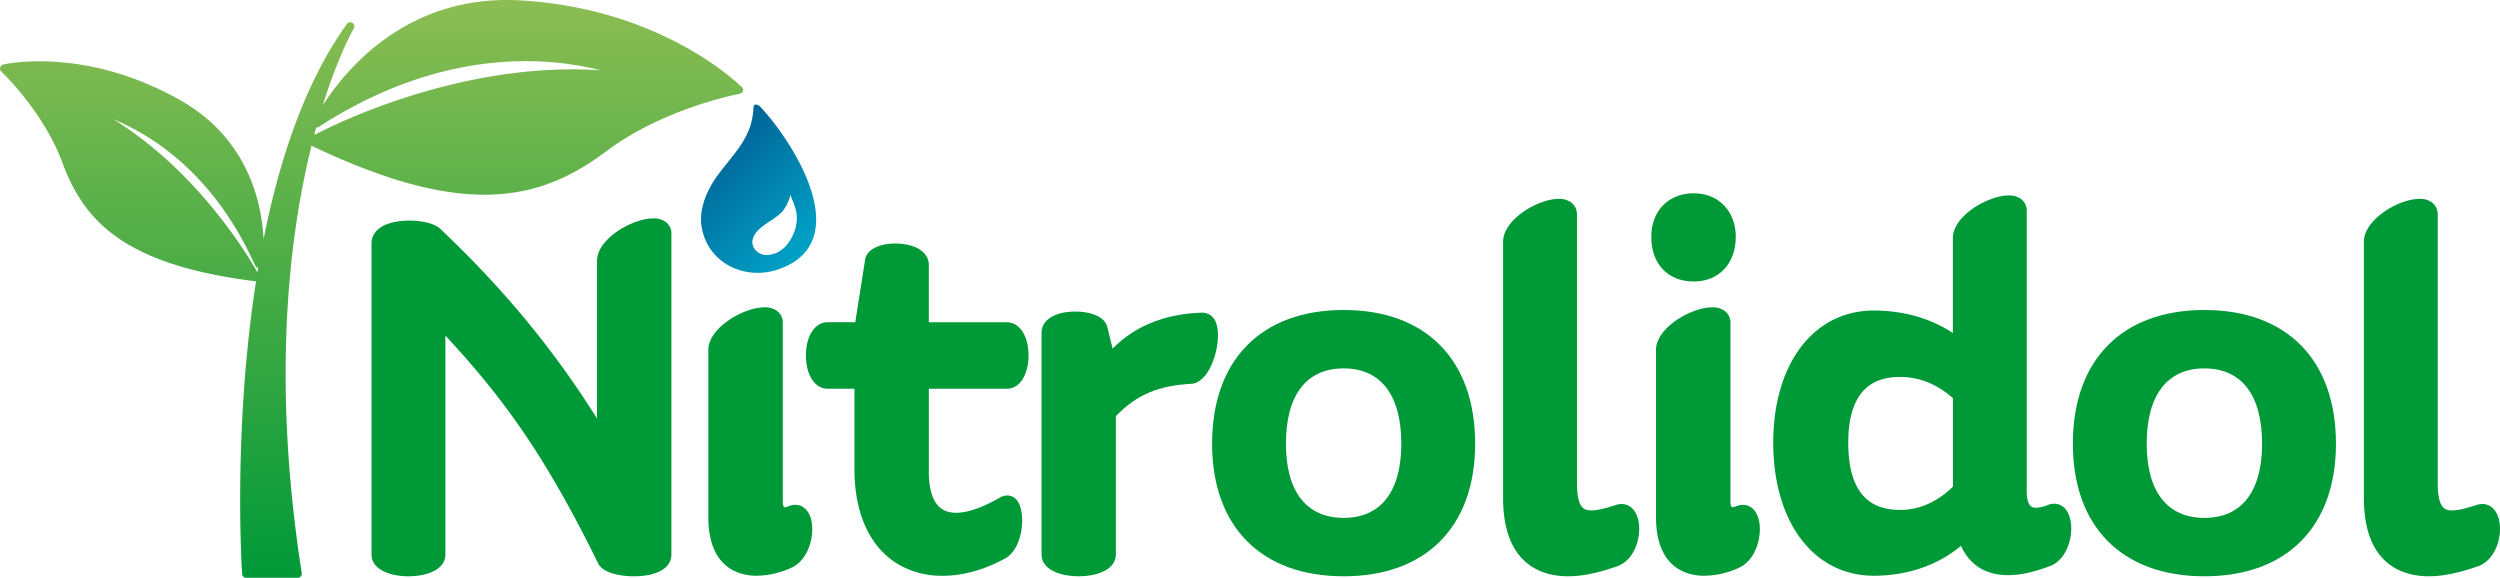 <svg xmlns="http://www.w3.org/2000/svg" xmlns:xlink="http://www.w3.org/1999/xlink" viewBox="0 0 1277.98 295.34"><defs><style>.cls-1{fill:#009938;}.cls-2{fill:url(#Degradado_sin_nombre_16);}.cls-3{fill:url(#Degradado_sin_nombre_37);}</style><linearGradient id="Degradado_sin_nombre_16" x1="189.93" x2="189.93" y2="295.34" gradientUnits="userSpaceOnUse"><stop offset="0" stop-color="#8cbd53"/><stop offset="1" stop-color="#009938"/></linearGradient><linearGradient id="Degradado_sin_nombre_37" x1="1992.74" y1="128.01" x2="2043.41" y2="77.34" gradientTransform="matrix(-1, 0, 0, 1, 2405.4, 0)" gradientUnits="userSpaceOnUse"><stop offset="0" stop-color="#00a2c6"/><stop offset="1" stop-color="#006497"/></linearGradient></defs><g id="Capa_2" data-name="Capa 2"><g id="Capa_1-2" data-name="Capa 1"><path class="cls-1" d="M340.28,113.43a10.3,10.3,0,0,0-6.3-1.79c-10.82,0-28.79,10.51-28.79,21.7v80.6c-22.14-35.31-47.77-66.31-80-96.84-4.57-4.58-19.43-5.8-27.88-2.3-4.75,2-7.38,5.36-7.38,9.55V283.48c0,7.67,9.49,11.11,18.88,11.11s18.87-3.44,18.87-11.11V171.55c28.88,31.13,50.56,60.36,78.1,116.51,2.29,4.59,10.61,6.54,18.28,6.54a37.47,37.47,0,0,0,8.45-.89c9.32-2.19,10.71-7.35,10.71-10.23V119.72A7.46,7.46,0,0,0,340.28,113.43Z"/><path class="cls-1" d="M402.83,258.89a6.25,6.25,0,0,1-1.52.4c-.76,0-1.15-.94-1.15-2.79V165.22a7.48,7.48,0,0,0-3-6.32,10.42,10.42,0,0,0-6.36-1.8c-10.79,0-28.7,10.53-28.7,21.74V264.4c0,27,17.11,29.91,24.47,29.91A43.42,43.42,0,0,0,405,290l.05,0c9.5-4.75,12.11-19.58,8.79-26.74C411.7,258.53,407.39,256.92,402.83,258.89Z"/><path class="cls-1" d="M514.66,164.74H474.81V135.52c0-6-5.54-10.16-14.47-10.93-8.16-.68-17,1.82-18.07,8l-5.06,32.13H423.1c-6.54,0-11.11,7-11.11,17s4.57,17,11.11,17h13.69v41.21c0,22.78,8,40.05,22.52,48.6a44.05,44.05,0,0,0,22.51,5.81c10.34,0,21.51-3.05,32.35-9.06l.12-.07c8.48-5.24,10.12-21.77,6.27-28.4-2-3.5-5.65-4.51-9.27-2.53-13.13,7.54-23.25,9.7-29.24,6.23-4.8-2.78-7.24-9.34-7.24-19.49v-42.3h39.85c3.64,0,6.74-2.12,8.73-6a24.41,24.41,0,0,0,2.38-11C525.77,171.71,521.2,164.74,514.66,164.74Z"/><path class="cls-1" d="M614.58,159.83c-18.74.48-34.46,6.8-45.82,18.36L566,167c-1.67-6.7-12.79-8.44-20.17-7.53-8.4,1-13.41,5-13.41,10.69V283.48c0,7.67,9.55,11.11,19,11.11s19-3.44,19-11.11V212.72c10.48-10.83,21.68-15.63,38.33-16.5,8.75-.29,14.14-15.57,13.86-25.57C622.35,160.41,616.34,159.85,614.58,159.83Z"/><path class="cls-1" d="M686.85,158.47c-42.1,0-67.24,25.54-67.24,68.33,0,42.45,25.14,67.79,67.24,67.79s67.24-25.34,67.24-67.79C754.09,184,729,158.47,686.85,158.47Zm0,106.27c-19,0-29.49-13.48-29.49-37.94,0-24.81,10.47-38.48,29.49-38.48S716.34,202,716.34,226.8C716.34,251.26,705.87,264.74,686.85,264.74Z"/><path class="cls-1" d="M825.47,258.33c-3.82,1.21-8.63,2.59-11.92,2.59-3.76,0-7.42-1.07-7.42-14V109.91a7.64,7.64,0,0,0-2.94-6.4,10.3,10.3,0,0,0-6.37-1.85c-10.7,0-28.45,10.59-28.45,21.87V254.59c0,34.8,20.79,40,33.19,40,7.31,0,15.5-1.7,25.78-5.35l.2-.08c9.7-4.29,12.24-18.31,9.21-25.67C834.68,258.44,830.29,256.5,825.47,258.33Z"/><path class="cls-1" d="M887.27,258.89a6.25,6.25,0,0,1-1.52.4c-.77,0-1.15-.94-1.15-2.79V165.22a7.48,7.48,0,0,0-3-6.32,10.42,10.42,0,0,0-6.36-1.8c-10.79,0-28.7,10.53-28.7,21.74V264.4c0,27,17.11,29.91,24.46,29.91A43.43,43.43,0,0,0,889.46,290l0,0c9.5-4.75,12.11-19.58,8.79-26.74C896.14,258.53,891.83,256.92,887.27,258.89Z"/><path class="cls-1" d="M865.86,143.9c12.83,0,21.46-9.17,21.46-22.82,0-13.12-8.83-22.28-21.46-22.28-13,0-21.74,9-21.74,22.28C844.12,135,852.65,143.9,865.86,143.9Z"/><path class="cls-1" d="M1054.4,258.86c-1.33-.95-4.15-2.25-8.15-.46a18.93,18.93,0,0,1-5.2,1.16c-1.73,0-5,0-5-8.51V108a7.48,7.48,0,0,0-2.91-6.28,10.23,10.23,0,0,0-6.27-1.8c-10.75,0-28.57,10.51-28.57,21.7v48.65c-11.16-7.47-25.27-11.53-40.39-11.53-30.77,0-51.44,27.13-51.44,67.52,0,40.7,20.67,68.05,51.44,68.05,17.12,0,32.76-5.4,44.54-15.29,4.42,9.85,12.68,15,24.12,15,6.2,0,13.32-1.58,21.77-4.83l.13,0c6.58-2.91,9.58-10.4,10.2-16.45S1057.69,261.21,1054.4,258.86Zm-56.06-55.29v45.18c-7.8,7.68-17.17,11.9-26.53,11.9-8,.09-14.1-2-18.46-6.32-5.67-5.59-8.54-15-8.54-28.07,0-12.55,2.83-21.7,8.42-27.21,4.28-4.23,10.34-6.37,18-6.37C980.89,192.64,990.2,196.29,998.34,203.57Z"/><path class="cls-1" d="M1126.87,158.47c-42.1,0-67.24,25.54-67.24,68.33,0,42.45,25.14,67.79,67.24,67.79s67.25-25.34,67.25-67.79C1194.12,184,1169,158.47,1126.87,158.47Zm0,106.27c-19,0-29.49-13.48-29.49-37.94,0-24.81,10.48-38.48,29.49-38.48s29.49,13.67,29.49,38.48C1156.36,251.26,1145.89,264.74,1126.87,264.74Z"/><path class="cls-1" d="M1276.78,263.49c-2.08-5.05-6.46-7-11.29-5.16-3.82,1.21-8.63,2.59-11.92,2.59-3.76,0-7.42-1.07-7.42-14V109.91a7.66,7.66,0,0,0-2.93-6.4,10.32,10.32,0,0,0-6.37-1.85c-10.7,0-28.45,10.59-28.45,21.87V254.59c0,34.8,20.79,40,33.18,40,7.31,0,15.5-1.7,25.78-5.35l.2-.08C1277.27,284.87,1279.8,270.85,1276.78,263.49Z"/><path class="cls-2" d="M379.32,44.64c-.4-.41-40.23-40.47-113.77-44.46C207.91-2.95,176.31,36.06,165,53.87c8-25.72,15.62-38.93,15.82-39.27a2.1,2.1,0,0,0-3.52-2.3c-21.41,29.74-34.56,69.62-42.57,110-.89-18.07-7.57-51-42-70.73C44.08,23.73,3.34,32.56,1.64,33a2.12,2.12,0,0,0-1.57,1.5,2.09,2.09,0,0,0,.6,2.08c.21.21,21.52,20.29,31.23,46.58,11.22,30.38,32.24,52.3,98.36,60.58l.26,0a2.73,2.73,0,0,0,.41-.1c-12,76.51-7.23,148.6-7.15,149.76a2.1,2.1,0,0,0,2.1,2h26.29a2.11,2.11,0,0,0,1.6-.74,2.14,2.14,0,0,0,.48-1.69c-15.43-99-6.5-172.13,5-218.52a331,331,0,0,0,39.94,16.34c52.49,17.12,83.14,7.19,110.65-13.4C339.68,55,377.88,48,378.26,47.92a1.95,1.95,0,0,0,1.06-3.28ZM57.89,60.93c20.21,8.34,51.66,28.25,72.51,74.76A2.07,2.07,0,0,0,132,136.9l-.39,2.36C127,131,101.26,87.69,57.89,60.93ZM160.61,69c.34-1.3.69-2.53,1-3.79a1.86,1.86,0,0,0,1.25-.29c63.67-41.28,118-35.67,144.13-29C237.47,31.34,174,62.06,160.61,69Z"/><path class="cls-3" d="M386.52,53.45c-1.44-.13-1.35,1.64-1.35,1.64-.7,14.5-8.67,21.89-17.05,32.84h0c-6,7.67-11.23,18.34-9.39,28.43,3.41,18.77,22.89,27.44,40.09,21,38.1-14.07,8-63.16-9.9-82.49A3.74,3.74,0,0,0,386.52,53.45Zm12.16,74.85a12.57,12.57,0,0,1-8,2c-2.93-.35-6.94-3.57-5.91-7.89,1.58-6.57,10.6-9.31,15.15-14.29a19.89,19.89,0,0,0,4.12-8.52c1.28,3.55,3,6.71,3.27,10.8a19.48,19.48,0,0,1-.71,6.4c-1.28,4.26-3.84,9.09-8,11.51Z"/></g></g></svg>